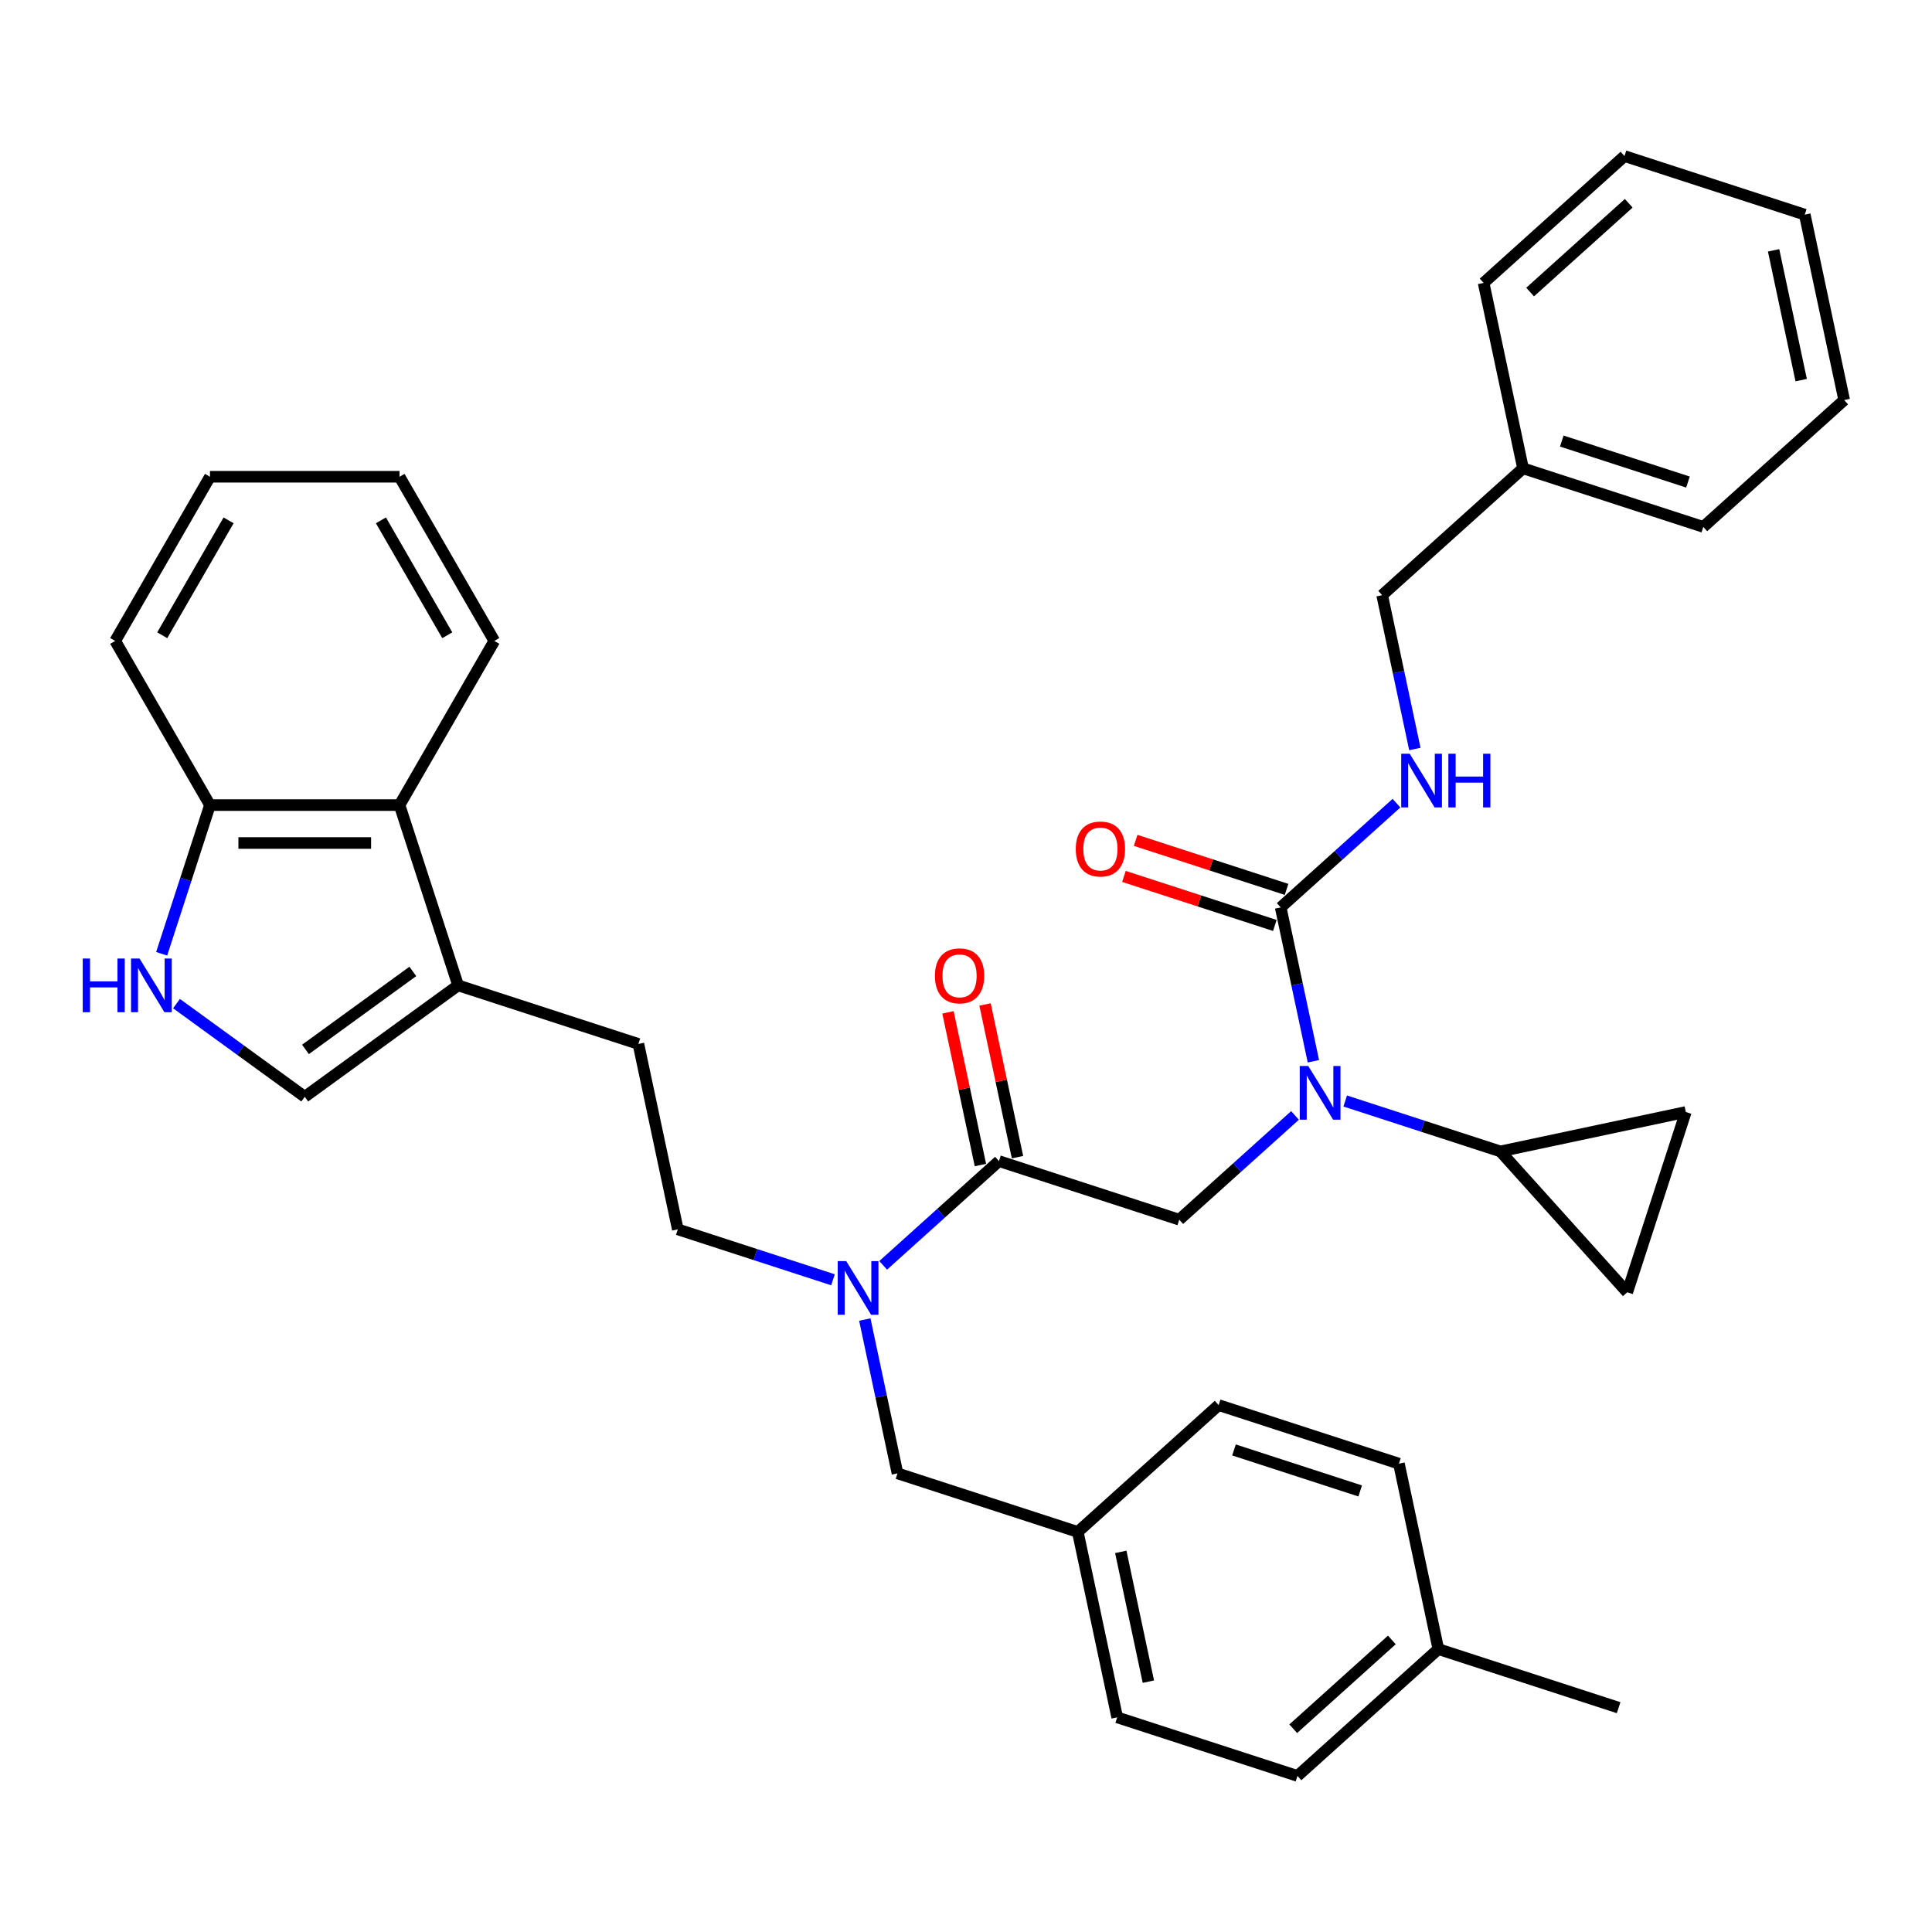 <?xml version='1.0' encoding='iso-8859-1'?>
<svg version='1.1' baseProfile='full'
              xmlns='http://www.w3.org/2000/svg'
                      xmlns:rdkit='http://www.rdkit.org/xml'
                      xmlns:xlink='http://www.w3.org/1999/xlink'
                  xml:space='preserve'
width='1000px' height='1000px' viewBox='0 0 1000 1000'>
<!-- END OF HEADER -->
<rect style='opacity:1.0;fill:#FFFFFF;stroke:none' width='1000' height='1000' x='0' y='0'> </rect>
<path class='bond-0' d='M 788.317,242.404 L 715.403,308.056' style='fill:none;fill-rule:evenodd;stroke:#000000;stroke-width:6px;stroke-linecap:butt;stroke-linejoin:miter;stroke-opacity:1' />
<path class='bond-1' d='M 788.317,242.404 L 881.631,272.724' style='fill:none;fill-rule:evenodd;stroke:#000000;stroke-width:6px;stroke-linecap:butt;stroke-linejoin:miter;stroke-opacity:1' />
<path class='bond-1' d='M 808.378,228.289 L 873.698,249.513' style='fill:none;fill-rule:evenodd;stroke:#000000;stroke-width:6px;stroke-linecap:butt;stroke-linejoin:miter;stroke-opacity:1' />
<path class='bond-2' d='M 788.317,242.404 L 767.918,146.432' style='fill:none;fill-rule:evenodd;stroke:#000000;stroke-width:6px;stroke-linecap:butt;stroke-linejoin:miter;stroke-opacity:1' />
<path class='bond-3' d='M 610.373,631.305 L 640.335,604.327' style='fill:none;fill-rule:evenodd;stroke:#000000;stroke-width:6px;stroke-linecap:butt;stroke-linejoin:miter;stroke-opacity:1' />
<path class='bond-3' d='M 640.335,604.327 L 670.297,577.349' style='fill:none;fill-rule:evenodd;stroke:#0000FF;stroke-width:6px;stroke-linecap:butt;stroke-linejoin:miter;stroke-opacity:1' />
<path class='bond-4' d='M 610.373,631.305 L 517.06,600.985' style='fill:none;fill-rule:evenodd;stroke:#000000;stroke-width:6px;stroke-linecap:butt;stroke-linejoin:miter;stroke-opacity:1' />
<path class='bond-5' d='M 696.278,569.873 L 736.44,582.922' style='fill:none;fill-rule:evenodd;stroke:#0000FF;stroke-width:6px;stroke-linecap:butt;stroke-linejoin:miter;stroke-opacity:1' />
<path class='bond-5' d='M 736.44,582.922 L 776.601,595.972' style='fill:none;fill-rule:evenodd;stroke:#000000;stroke-width:6px;stroke-linecap:butt;stroke-linejoin:miter;stroke-opacity:1' />
<path class='bond-6' d='M 679.813,549.306 L 671.351,509.493' style='fill:none;fill-rule:evenodd;stroke:#0000FF;stroke-width:6px;stroke-linecap:butt;stroke-linejoin:miter;stroke-opacity:1' />
<path class='bond-6' d='M 671.351,509.493 L 662.888,469.681' style='fill:none;fill-rule:evenodd;stroke:#000000;stroke-width:6px;stroke-linecap:butt;stroke-linejoin:miter;stroke-opacity:1' />
<path class='bond-7' d='M 526.657,598.945 L 518.257,559.427' style='fill:none;fill-rule:evenodd;stroke:#000000;stroke-width:6px;stroke-linecap:butt;stroke-linejoin:miter;stroke-opacity:1' />
<path class='bond-7' d='M 518.257,559.427 L 509.857,519.908' style='fill:none;fill-rule:evenodd;stroke:#FF0000;stroke-width:6px;stroke-linecap:butt;stroke-linejoin:miter;stroke-opacity:1' />
<path class='bond-7' d='M 507.463,603.025 L 499.063,563.507' style='fill:none;fill-rule:evenodd;stroke:#000000;stroke-width:6px;stroke-linecap:butt;stroke-linejoin:miter;stroke-opacity:1' />
<path class='bond-7' d='M 499.063,563.507 L 490.663,523.988' style='fill:none;fill-rule:evenodd;stroke:#FF0000;stroke-width:6px;stroke-linecap:butt;stroke-linejoin:miter;stroke-opacity:1' />
<path class='bond-8' d='M 517.06,600.985 L 487.098,627.963' style='fill:none;fill-rule:evenodd;stroke:#000000;stroke-width:6px;stroke-linecap:butt;stroke-linejoin:miter;stroke-opacity:1' />
<path class='bond-8' d='M 487.098,627.963 L 457.136,654.941' style='fill:none;fill-rule:evenodd;stroke:#0000FF;stroke-width:6px;stroke-linecap:butt;stroke-linejoin:miter;stroke-opacity:1' />
<path class='bond-9' d='M 665.92,460.349 L 626.867,447.66' style='fill:none;fill-rule:evenodd;stroke:#000000;stroke-width:6px;stroke-linecap:butt;stroke-linejoin:miter;stroke-opacity:1' />
<path class='bond-9' d='M 626.867,447.66 L 587.815,434.971' style='fill:none;fill-rule:evenodd;stroke:#FF0000;stroke-width:6px;stroke-linecap:butt;stroke-linejoin:miter;stroke-opacity:1' />
<path class='bond-9' d='M 659.856,479.012 L 620.804,466.323' style='fill:none;fill-rule:evenodd;stroke:#000000;stroke-width:6px;stroke-linecap:butt;stroke-linejoin:miter;stroke-opacity:1' />
<path class='bond-9' d='M 620.804,466.323 L 581.751,453.634' style='fill:none;fill-rule:evenodd;stroke:#FF0000;stroke-width:6px;stroke-linecap:butt;stroke-linejoin:miter;stroke-opacity:1' />
<path class='bond-10' d='M 662.888,469.681 L 692.85,442.703' style='fill:none;fill-rule:evenodd;stroke:#000000;stroke-width:6px;stroke-linecap:butt;stroke-linejoin:miter;stroke-opacity:1' />
<path class='bond-10' d='M 692.85,442.703 L 722.812,415.725' style='fill:none;fill-rule:evenodd;stroke:#0000FF;stroke-width:6px;stroke-linecap:butt;stroke-linejoin:miter;stroke-opacity:1' />
<path class='bond-11' d='M 732.328,387.682 L 723.866,347.869' style='fill:none;fill-rule:evenodd;stroke:#0000FF;stroke-width:6px;stroke-linecap:butt;stroke-linejoin:miter;stroke-opacity:1' />
<path class='bond-11' d='M 723.866,347.869 L 715.403,308.056' style='fill:none;fill-rule:evenodd;stroke:#000000;stroke-width:6px;stroke-linecap:butt;stroke-linejoin:miter;stroke-opacity:1' />
<path class='bond-12' d='M 881.631,272.724 L 954.545,207.071' style='fill:none;fill-rule:evenodd;stroke:#000000;stroke-width:6px;stroke-linecap:butt;stroke-linejoin:miter;stroke-opacity:1' />
<path class='bond-13' d='M 776.601,595.972 L 872.573,575.572' style='fill:none;fill-rule:evenodd;stroke:#000000;stroke-width:6px;stroke-linecap:butt;stroke-linejoin:miter;stroke-opacity:1' />
<path class='bond-14' d='M 776.601,595.972 L 842.254,668.886' style='fill:none;fill-rule:evenodd;stroke:#000000;stroke-width:6px;stroke-linecap:butt;stroke-linejoin:miter;stroke-opacity:1' />
<path class='bond-15' d='M 872.573,575.572 L 842.254,668.886' style='fill:none;fill-rule:evenodd;stroke:#000000;stroke-width:6px;stroke-linecap:butt;stroke-linejoin:miter;stroke-opacity:1' />
<path class='bond-16' d='M 431.155,662.417 L 390.993,649.367' style='fill:none;fill-rule:evenodd;stroke:#0000FF;stroke-width:6px;stroke-linecap:butt;stroke-linejoin:miter;stroke-opacity:1' />
<path class='bond-16' d='M 390.993,649.367 L 350.832,636.318' style='fill:none;fill-rule:evenodd;stroke:#000000;stroke-width:6px;stroke-linecap:butt;stroke-linejoin:miter;stroke-opacity:1' />
<path class='bond-17' d='M 447.62,682.984 L 456.082,722.796' style='fill:none;fill-rule:evenodd;stroke:#0000FF;stroke-width:6px;stroke-linecap:butt;stroke-linejoin:miter;stroke-opacity:1' />
<path class='bond-17' d='M 456.082,722.796 L 464.545,762.609' style='fill:none;fill-rule:evenodd;stroke:#000000;stroke-width:6px;stroke-linecap:butt;stroke-linejoin:miter;stroke-opacity:1' />
<path class='bond-18' d='M 464.545,762.609 L 557.859,792.929' style='fill:none;fill-rule:evenodd;stroke:#000000;stroke-width:6px;stroke-linecap:butt;stroke-linejoin:miter;stroke-opacity:1' />
<path class='bond-19' d='M 557.859,792.929 L 578.258,888.9' style='fill:none;fill-rule:evenodd;stroke:#000000;stroke-width:6px;stroke-linecap:butt;stroke-linejoin:miter;stroke-opacity:1' />
<path class='bond-19' d='M 580.113,803.245 L 594.393,870.425' style='fill:none;fill-rule:evenodd;stroke:#000000;stroke-width:6px;stroke-linecap:butt;stroke-linejoin:miter;stroke-opacity:1' />
<path class='bond-20' d='M 557.859,792.929 L 630.773,727.276' style='fill:none;fill-rule:evenodd;stroke:#000000;stroke-width:6px;stroke-linecap:butt;stroke-linejoin:miter;stroke-opacity:1' />
<path class='bond-21' d='M 578.258,888.9 L 671.572,919.22' style='fill:none;fill-rule:evenodd;stroke:#000000;stroke-width:6px;stroke-linecap:butt;stroke-linejoin:miter;stroke-opacity:1' />
<path class='bond-22' d='M 91.354,519.465 L 124.548,543.581' style='fill:none;fill-rule:evenodd;stroke:#0000FF;stroke-width:6px;stroke-linecap:butt;stroke-linejoin:miter;stroke-opacity:1' />
<path class='bond-22' d='M 124.548,543.581 L 157.741,567.698' style='fill:none;fill-rule:evenodd;stroke:#000000;stroke-width:6px;stroke-linecap:butt;stroke-linejoin:miter;stroke-opacity:1' />
<path class='bond-23' d='M 83.675,493.681 L 96.179,455.197' style='fill:none;fill-rule:evenodd;stroke:#0000FF;stroke-width:6px;stroke-linecap:butt;stroke-linejoin:miter;stroke-opacity:1' />
<path class='bond-23' d='M 96.179,455.197 L 108.683,416.713' style='fill:none;fill-rule:evenodd;stroke:#000000;stroke-width:6px;stroke-linecap:butt;stroke-linejoin:miter;stroke-opacity:1' />
<path class='bond-24' d='M 157.741,567.698 L 237.119,510.027' style='fill:none;fill-rule:evenodd;stroke:#000000;stroke-width:6px;stroke-linecap:butt;stroke-linejoin:miter;stroke-opacity:1' />
<path class='bond-24' d='M 158.114,543.172 L 213.678,502.802' style='fill:none;fill-rule:evenodd;stroke:#000000;stroke-width:6px;stroke-linecap:butt;stroke-linejoin:miter;stroke-opacity:1' />
<path class='bond-25' d='M 237.119,510.027 L 330.432,540.346' style='fill:none;fill-rule:evenodd;stroke:#000000;stroke-width:6px;stroke-linecap:butt;stroke-linejoin:miter;stroke-opacity:1' />
<path class='bond-26' d='M 237.119,510.027 L 206.799,416.713' style='fill:none;fill-rule:evenodd;stroke:#000000;stroke-width:6px;stroke-linecap:butt;stroke-linejoin:miter;stroke-opacity:1' />
<path class='bond-27' d='M 206.799,416.713 L 108.683,416.713' style='fill:none;fill-rule:evenodd;stroke:#000000;stroke-width:6px;stroke-linecap:butt;stroke-linejoin:miter;stroke-opacity:1' />
<path class='bond-27' d='M 192.082,436.336 L 123.401,436.336' style='fill:none;fill-rule:evenodd;stroke:#000000;stroke-width:6px;stroke-linecap:butt;stroke-linejoin:miter;stroke-opacity:1' />
<path class='bond-28' d='M 206.799,416.713 L 255.857,331.742' style='fill:none;fill-rule:evenodd;stroke:#000000;stroke-width:6px;stroke-linecap:butt;stroke-linejoin:miter;stroke-opacity:1' />
<path class='bond-29' d='M 108.683,416.713 L 59.625,331.742' style='fill:none;fill-rule:evenodd;stroke:#000000;stroke-width:6px;stroke-linecap:butt;stroke-linejoin:miter;stroke-opacity:1' />
<path class='bond-30' d='M 330.432,540.346 L 350.832,636.318' style='fill:none;fill-rule:evenodd;stroke:#000000;stroke-width:6px;stroke-linecap:butt;stroke-linejoin:miter;stroke-opacity:1' />
<path class='bond-31' d='M 255.857,331.742 L 206.799,246.771' style='fill:none;fill-rule:evenodd;stroke:#000000;stroke-width:6px;stroke-linecap:butt;stroke-linejoin:miter;stroke-opacity:1' />
<path class='bond-31' d='M 231.504,328.808 L 197.164,269.329' style='fill:none;fill-rule:evenodd;stroke:#000000;stroke-width:6px;stroke-linecap:butt;stroke-linejoin:miter;stroke-opacity:1' />
<path class='bond-32' d='M 59.625,331.742 L 108.683,246.771' style='fill:none;fill-rule:evenodd;stroke:#000000;stroke-width:6px;stroke-linecap:butt;stroke-linejoin:miter;stroke-opacity:1' />
<path class='bond-32' d='M 83.978,328.808 L 118.319,269.329' style='fill:none;fill-rule:evenodd;stroke:#000000;stroke-width:6px;stroke-linecap:butt;stroke-linejoin:miter;stroke-opacity:1' />
<path class='bond-33' d='M 206.799,246.771 L 108.683,246.771' style='fill:none;fill-rule:evenodd;stroke:#000000;stroke-width:6px;stroke-linecap:butt;stroke-linejoin:miter;stroke-opacity:1' />
<path class='bond-34' d='M 630.773,727.276 L 724.087,757.596' style='fill:none;fill-rule:evenodd;stroke:#000000;stroke-width:6px;stroke-linecap:butt;stroke-linejoin:miter;stroke-opacity:1' />
<path class='bond-34' d='M 638.706,750.487 L 704.026,771.711' style='fill:none;fill-rule:evenodd;stroke:#000000;stroke-width:6px;stroke-linecap:butt;stroke-linejoin:miter;stroke-opacity:1' />
<path class='bond-35' d='M 671.572,919.22 L 744.486,853.568' style='fill:none;fill-rule:evenodd;stroke:#000000;stroke-width:6px;stroke-linecap:butt;stroke-linejoin:miter;stroke-opacity:1' />
<path class='bond-35' d='M 669.378,894.789 L 720.418,848.833' style='fill:none;fill-rule:evenodd;stroke:#000000;stroke-width:6px;stroke-linecap:butt;stroke-linejoin:miter;stroke-opacity:1' />
<path class='bond-36' d='M 724.087,757.596 L 744.486,853.568' style='fill:none;fill-rule:evenodd;stroke:#000000;stroke-width:6px;stroke-linecap:butt;stroke-linejoin:miter;stroke-opacity:1' />
<path class='bond-37' d='M 744.486,853.568 L 837.8,883.887' style='fill:none;fill-rule:evenodd;stroke:#000000;stroke-width:6px;stroke-linecap:butt;stroke-linejoin:miter;stroke-opacity:1' />
<path class='bond-38' d='M 767.918,146.432 L 840.832,80.78' style='fill:none;fill-rule:evenodd;stroke:#000000;stroke-width:6px;stroke-linecap:butt;stroke-linejoin:miter;stroke-opacity:1' />
<path class='bond-38' d='M 791.986,151.167 L 843.026,105.211' style='fill:none;fill-rule:evenodd;stroke:#000000;stroke-width:6px;stroke-linecap:butt;stroke-linejoin:miter;stroke-opacity:1' />
<path class='bond-39' d='M 954.545,207.071 L 934.146,111.1' style='fill:none;fill-rule:evenodd;stroke:#000000;stroke-width:6px;stroke-linecap:butt;stroke-linejoin:miter;stroke-opacity:1' />
<path class='bond-39' d='M 932.291,196.755 L 918.012,129.575' style='fill:none;fill-rule:evenodd;stroke:#000000;stroke-width:6px;stroke-linecap:butt;stroke-linejoin:miter;stroke-opacity:1' />
<path class='bond-40' d='M 840.832,80.78 L 934.146,111.1' style='fill:none;fill-rule:evenodd;stroke:#000000;stroke-width:6px;stroke-linecap:butt;stroke-linejoin:miter;stroke-opacity:1' />
<path  class='atom-2' d='M 677.146 551.759
L 686.251 566.476
Q 687.154 567.929, 688.606 570.558
Q 690.058 573.188, 690.136 573.345
L 690.136 551.759
L 693.825 551.759
L 693.825 579.546
L 690.019 579.546
L 680.246 563.455
Q 679.108 561.571, 677.891 559.412
Q 676.714 557.254, 676.361 556.586
L 676.361 579.546
L 672.75 579.546
L 672.75 551.759
L 677.146 551.759
' fill='#0000FF'/>
<path  class='atom-4' d='M 483.905 505.092
Q 483.905 498.42, 487.202 494.692
Q 490.499 490.963, 496.66 490.963
Q 502.822 490.963, 506.119 494.692
Q 509.415 498.42, 509.415 505.092
Q 509.415 511.842, 506.079 515.688
Q 502.744 519.495, 496.66 519.495
Q 490.538 519.495, 487.202 515.688
Q 483.905 511.881, 483.905 505.092
M 496.66 516.356
Q 500.899 516.356, 503.175 513.53
Q 505.491 510.665, 505.491 505.092
Q 505.491 499.637, 503.175 496.889
Q 500.899 494.103, 496.66 494.103
Q 492.422 494.103, 490.106 496.85
Q 487.83 499.597, 487.83 505.092
Q 487.83 510.704, 490.106 513.53
Q 492.422 516.356, 496.66 516.356
' fill='#FF0000'/>
<path  class='atom-6' d='M 556.82 439.44
Q 556.82 432.768, 560.116 429.039
Q 563.413 425.311, 569.575 425.311
Q 575.736 425.311, 579.033 429.039
Q 582.33 432.768, 582.33 439.44
Q 582.33 446.19, 578.994 450.036
Q 575.658 453.843, 569.575 453.843
Q 563.452 453.843, 560.116 450.036
Q 556.82 446.229, 556.82 439.44
M 569.575 450.703
Q 573.813 450.703, 576.09 447.878
Q 578.405 445.013, 578.405 439.44
Q 578.405 433.984, 576.09 431.237
Q 573.813 428.451, 569.575 428.451
Q 565.336 428.451, 563.02 431.198
Q 560.744 433.945, 560.744 439.44
Q 560.744 445.052, 563.02 447.878
Q 565.336 450.703, 569.575 450.703
' fill='#FF0000'/>
<path  class='atom-7' d='M 729.661 390.135
L 738.766 404.852
Q 739.668 406.305, 741.12 408.934
Q 742.573 411.564, 742.651 411.721
L 742.651 390.135
L 746.34 390.135
L 746.34 417.921
L 742.533 417.921
L 732.761 401.83
Q 731.623 399.947, 730.406 397.788
Q 729.229 395.63, 728.876 394.962
L 728.876 417.921
L 725.265 417.921
L 725.265 390.135
L 729.661 390.135
' fill='#0000FF'/>
<path  class='atom-7' d='M 749.676 390.135
L 753.444 390.135
L 753.444 401.948
L 767.651 401.948
L 767.651 390.135
L 771.419 390.135
L 771.419 417.921
L 767.651 417.921
L 767.651 405.088
L 753.444 405.088
L 753.444 417.921
L 749.676 417.921
L 749.676 390.135
' fill='#0000FF'/>
<path  class='atom-12' d='M 438.003 652.744
L 447.109 667.462
Q 448.011 668.914, 449.463 671.543
Q 450.915 674.173, 450.994 674.33
L 450.994 652.744
L 454.683 652.744
L 454.683 680.531
L 450.876 680.531
L 441.104 664.44
Q 439.966 662.556, 438.749 660.397
Q 437.572 658.239, 437.219 657.572
L 437.219 680.531
L 433.608 680.531
L 433.608 652.744
L 438.003 652.744
' fill='#0000FF'/>
<path  class='atom-16' d='M 42.826 496.134
L 46.594 496.134
L 46.594 507.947
L 60.801 507.947
L 60.801 496.134
L 64.569 496.134
L 64.569 523.92
L 60.801 523.92
L 60.801 511.086
L 46.594 511.086
L 46.594 523.92
L 42.826 523.92
L 42.826 496.134
' fill='#0000FF'/>
<path  class='atom-16' d='M 72.222 496.134
L 81.327 510.851
Q 82.23 512.303, 83.682 514.933
Q 85.134 517.562, 85.212 517.719
L 85.212 496.134
L 88.901 496.134
L 88.901 523.92
L 85.095 523.92
L 75.322 507.829
Q 74.184 505.945, 72.968 503.787
Q 71.79 501.628, 71.437 500.961
L 71.437 523.92
L 67.826 523.92
L 67.826 496.134
L 72.222 496.134
' fill='#0000FF'/>
</svg>
